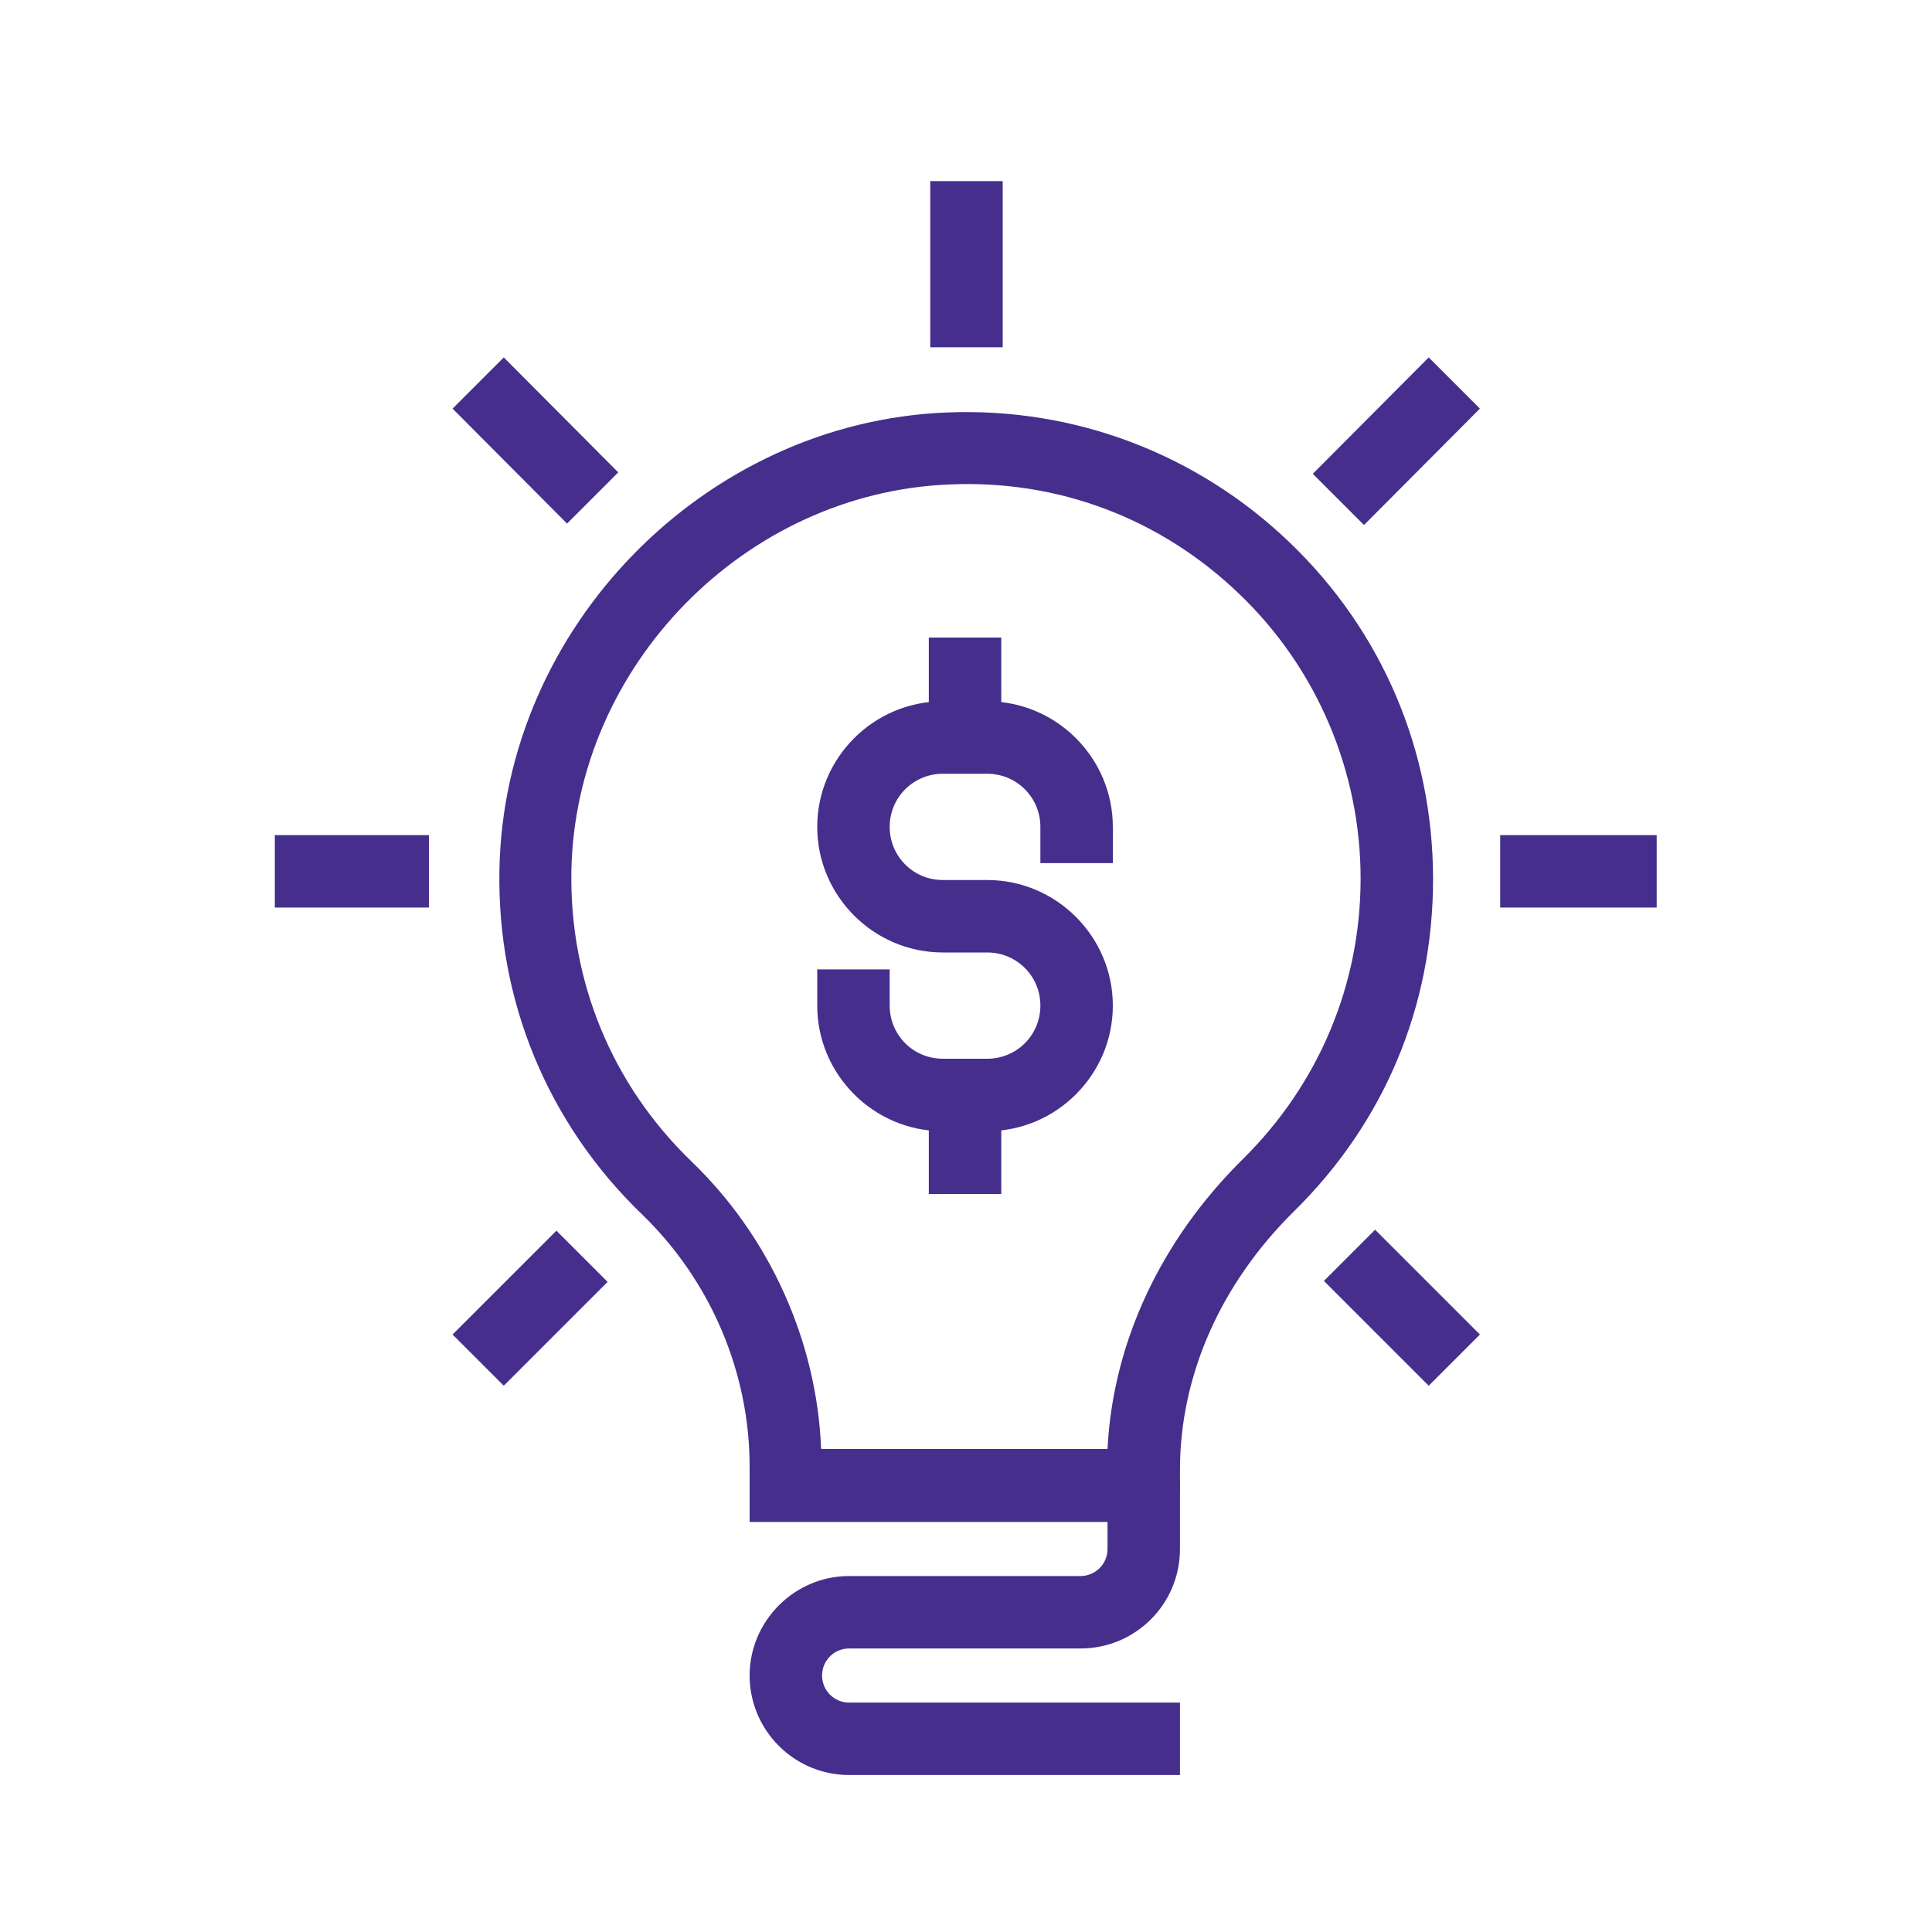 <?xml version="1.0" encoding="UTF-8"?>
<svg id="Layer_1" data-name="Layer 1" xmlns="http://www.w3.org/2000/svg" viewBox="0 0 40 40">
  <defs>
    <style>
      .cls-1 {
        fill: #462e8d;
      }
    </style>
  </defs>
  <g>
    <rect class="cls-1" x="27.46" y="8.64" width="2.9" height="1" transform="translate(2.05 23.19) rotate(-45.16)"/>
    <path class="cls-1" d="M28.24,10.87l-1.06-1.06,2.4-2.41,1.06,1.06-2.4,2.41ZM27.89,9.81l.35.35,1.7-1.7-.35-.35-1.7,1.7Z"/>
  </g>
  <g>
    <rect class="cls-1" x="9.7" y="26.58" width="2.53" height="1" transform="translate(-15.94 15.69) rotate(-45)"/>
    <path class="cls-1" d="M10.43,28.69l-1.06-1.06,2.15-2.15,1.06,1.06-2.15,2.15ZM10.07,27.63l.35.35,1.44-1.44-.35-.35-1.44,1.44Z"/>
  </g>
  <g>
    <rect class="cls-1" x="28.53" y="25.79" width="1" height="2.56" transform="translate(-10.64 28.46) rotate(-45.01)"/>
    <path class="cls-1" d="M29.58,28.69l-2.17-2.17,1.06-1.06,2.17,2.17-1.06,1.06ZM28.12,26.52l1.46,1.46.35-.35-1.46-1.46-.35.35Z"/>
  </g>
  <g>
    <rect class="cls-1" x="10.58" y="7.69" width="1" height="2.86" transform="translate(-3.21 10.47) rotate(-44.85)"/>
    <path class="cls-1" d="M11.74,10.84l-2.37-2.38,1.06-1.06,2.37,2.38-1.06,1.06ZM10.07,8.46l1.67,1.67.35-.35-1.67-1.67-.35.35Z"/>
  </g>
  <g>
    <rect class="cls-1" x="19.51" y="4" width="1" height="2.94"/>
    <path class="cls-1" d="M20.76,7.19h-1.5v-3.44h1.5v3.44ZM19.76,6.69h.5v-2.44h-.5v2.44Z"/>
  </g>
  <g>
    <rect class="cls-1" x="31.32" y="17.54" width="2.74" height="1"/>
    <path class="cls-1" d="M34.3,18.79h-3.24v-1.5h3.24v1.5ZM31.57,18.29h2.24v-.5h-2.24v.5Z"/>
  </g>
  <g>
    <rect class="cls-1" x="5.95" y="17.54" width="2.69" height="1"/>
    <path class="cls-1" d="M8.88,18.79h-3.19v-1.5h3.19v1.5ZM6.2,18.29h2.19v-.5h-2.19v.5Z"/>
  </g>
  <g>
    <path class="cls-1" d="M23.67,31.25h-7.4c-.28,0-.5-.22-.5-.5v-.39c0-2.01-.84-3.98-2.31-5.4-1.9-1.84-2.92-4.3-2.87-6.94.09-4.89,4.14-9.03,9.02-9.23,2.58-.11,5.05.82,6.91,2.62,1.87,1.79,2.89,4.21,2.89,6.79s-1,4.92-2.81,6.7c-1.57,1.55-2.44,3.51-2.44,5.53v.33c0,.28-.22.5-.5.5ZM16.77,30.25h6.41c.05-2.23,1.01-4.38,2.74-6.07,1.62-1.59,2.51-3.72,2.51-5.99s-.92-4.47-2.59-6.07c-1.67-1.6-3.86-2.44-6.18-2.34-4.37.18-7.98,3.88-8.07,8.25-.04,2.36.87,4.56,2.57,6.2,1.64,1.58,2.58,3.77,2.61,6.01Z"/>
    <path class="cls-1" d="M23.67,31.5h-7.4c-.41,0-.75-.34-.75-.75v-.39c0-1.95-.81-3.85-2.23-5.22-1.95-1.88-3-4.42-2.95-7.13.09-5.02,4.25-9.27,9.26-9.47,2.64-.11,5.18.85,7.1,2.69,1.92,1.84,2.97,4.32,2.97,6.97s-1.02,5.05-2.88,6.88c-1.52,1.5-2.36,3.4-2.36,5.35v.33c0,.41-.34.75-.75.75ZM20.01,9.03c-.13,0-.26,0-.39,0-4.75.19-8.7,4.22-8.78,8.98-.05,2.57.94,4.97,2.79,6.76,1.52,1.46,2.39,3.5,2.39,5.58v.39c0,.14.11.25.25.25h7.4c.14,0,.25-.11.25-.25v-.33c0-2.08.89-4.11,2.51-5.71,1.76-1.74,2.73-4.05,2.73-6.52s-1-4.87-2.82-6.61c-1.72-1.66-3.96-2.55-6.34-2.55ZM23.42,30.5h-6.9v-.25c-.03-2.18-.96-4.31-2.54-5.84-1.75-1.69-2.69-3.96-2.64-6.39.08-4.5,3.81-8.31,8.31-8.49,2.38-.1,4.64.75,6.36,2.41,1.72,1.65,2.67,3.87,2.67,6.25s-.92,4.53-2.58,6.17c-1.67,1.64-2.62,3.74-2.66,5.9v.24ZM17.01,30h5.92c.11-2.2,1.1-4.32,2.8-6,1.57-1.55,2.44-3.61,2.44-5.81s-.89-4.34-2.51-5.89c-1.62-1.56-3.74-2.37-6-2.27-4.24.17-7.75,3.76-7.83,8-.04,2.29.84,4.43,2.49,6.02,1.62,1.56,2.59,3.72,2.68,5.94Z"/>
  </g>
  <g>
    <path class="cls-1" d="M24.18,36.5h-6.6c-1,0-1.81-.81-1.81-1.81s.81-1.81,1.81-1.81h4.79c.45,0,.81-.36.81-.81v-.81h-7.41v-1h7.91c.28,0,.5.22.5.5v1.31c0,1-.81,1.81-1.81,1.81h-4.79c-.45,0-.81.36-.81.81s.37.81.81.81h6.6v1Z"/>
    <path class="cls-1" d="M24.43,36.75h-6.85c-1.14,0-2.06-.93-2.06-2.06s.93-2.06,2.06-2.06h4.79c.31,0,.56-.25.56-.56v-.56h-7.41v-1.5h8.16c.41,0,.75.34.75.75v1.31c0,1.14-.92,2.06-2.06,2.06h-4.79c-.31,0-.56.25-.56.56s.25.56.56.56h6.85v1.5ZM17.58,33.12c-.86,0-1.56.7-1.56,1.56s.7,1.56,1.56,1.56h6.35v-.5h-6.35c-.59,0-1.06-.48-1.06-1.06s.48-1.06,1.06-1.06h4.79c.86,0,1.56-.7,1.56-1.56v-1.31c0-.14-.11-.25-.25-.25h-7.66v.5h7.41v1.06c0,.59-.48,1.06-1.06,1.06h-4.79Z"/>
  </g>
  <g>
    <g>
      <path class="cls-1" d="M20.44,23.17h-.92c-1.29,0-2.35-1.05-2.35-2.35v-.5h1v.5c0,.74.6,1.35,1.35,1.35h.92c.74,0,1.35-.6,1.35-1.35s-.6-1.35-1.35-1.35h-.92c-1.29,0-2.35-1.05-2.35-2.35s1.05-2.35,2.35-2.35h.92c1.29,0,2.35,1.05,2.35,2.35v.5h-1v-.5c0-.74-.6-1.35-1.35-1.35h-.92c-.74,0-1.35.6-1.35,1.35s.6,1.35,1.35,1.35h.92c1.29,0,2.35,1.05,2.35,2.35s-1.05,2.35-2.35,2.35Z"/>
      <path class="cls-1" d="M20.44,23.42h-.92c-1.43,0-2.6-1.17-2.6-2.6v-.75h1.5v.75c0,.61.49,1.1,1.1,1.1h.92c.61,0,1.1-.49,1.1-1.1s-.49-1.1-1.1-1.1h-.92c-1.43,0-2.6-1.17-2.6-2.6s1.17-2.6,2.6-2.6h.92c1.43,0,2.6,1.17,2.6,2.6v.75h-1.5v-.75c0-.61-.49-1.1-1.1-1.1h-.92c-.61,0-1.1.49-1.1,1.1s.49,1.1,1.1,1.1h.92c1.43,0,2.6,1.17,2.6,2.6s-1.17,2.6-2.6,2.6ZM17.42,20.57v.25c0,1.16.94,2.1,2.1,2.1h.92c1.16,0,2.1-.94,2.1-2.1s-.94-2.1-2.1-2.1h-.92c-.88,0-1.6-.72-1.6-1.6s.72-1.6,1.6-1.6h.92c.88,0,1.6.72,1.6,1.6v.25h.5v-.25c0-1.16-.94-2.1-2.1-2.1h-.92c-1.16,0-2.1.94-2.1,2.1s.94,2.1,2.1,2.1h.92c.88,0,1.6.72,1.6,1.6s-.72,1.6-1.6,1.6h-.92c-.88,0-1.6-.72-1.6-1.6v-.25h-.5Z"/>
    </g>
    <g>
      <rect class="cls-1" x="19.48" y="22.25" width="1" height="2.22"/>
      <path class="cls-1" d="M20.73,24.72h-1.5v-2.72h1.5v2.72ZM19.73,24.22h.5v-1.72h-.5v1.72Z"/>
    </g>
    <g>
      <rect class="cls-1" x="19.48" y="13.44" width="1" height="2.22"/>
      <path class="cls-1" d="M20.73,15.92h-1.5v-2.72h1.5v2.72ZM19.73,15.42h.5v-1.72h-.5v1.72Z"/>
    </g>
  </g>
</svg>